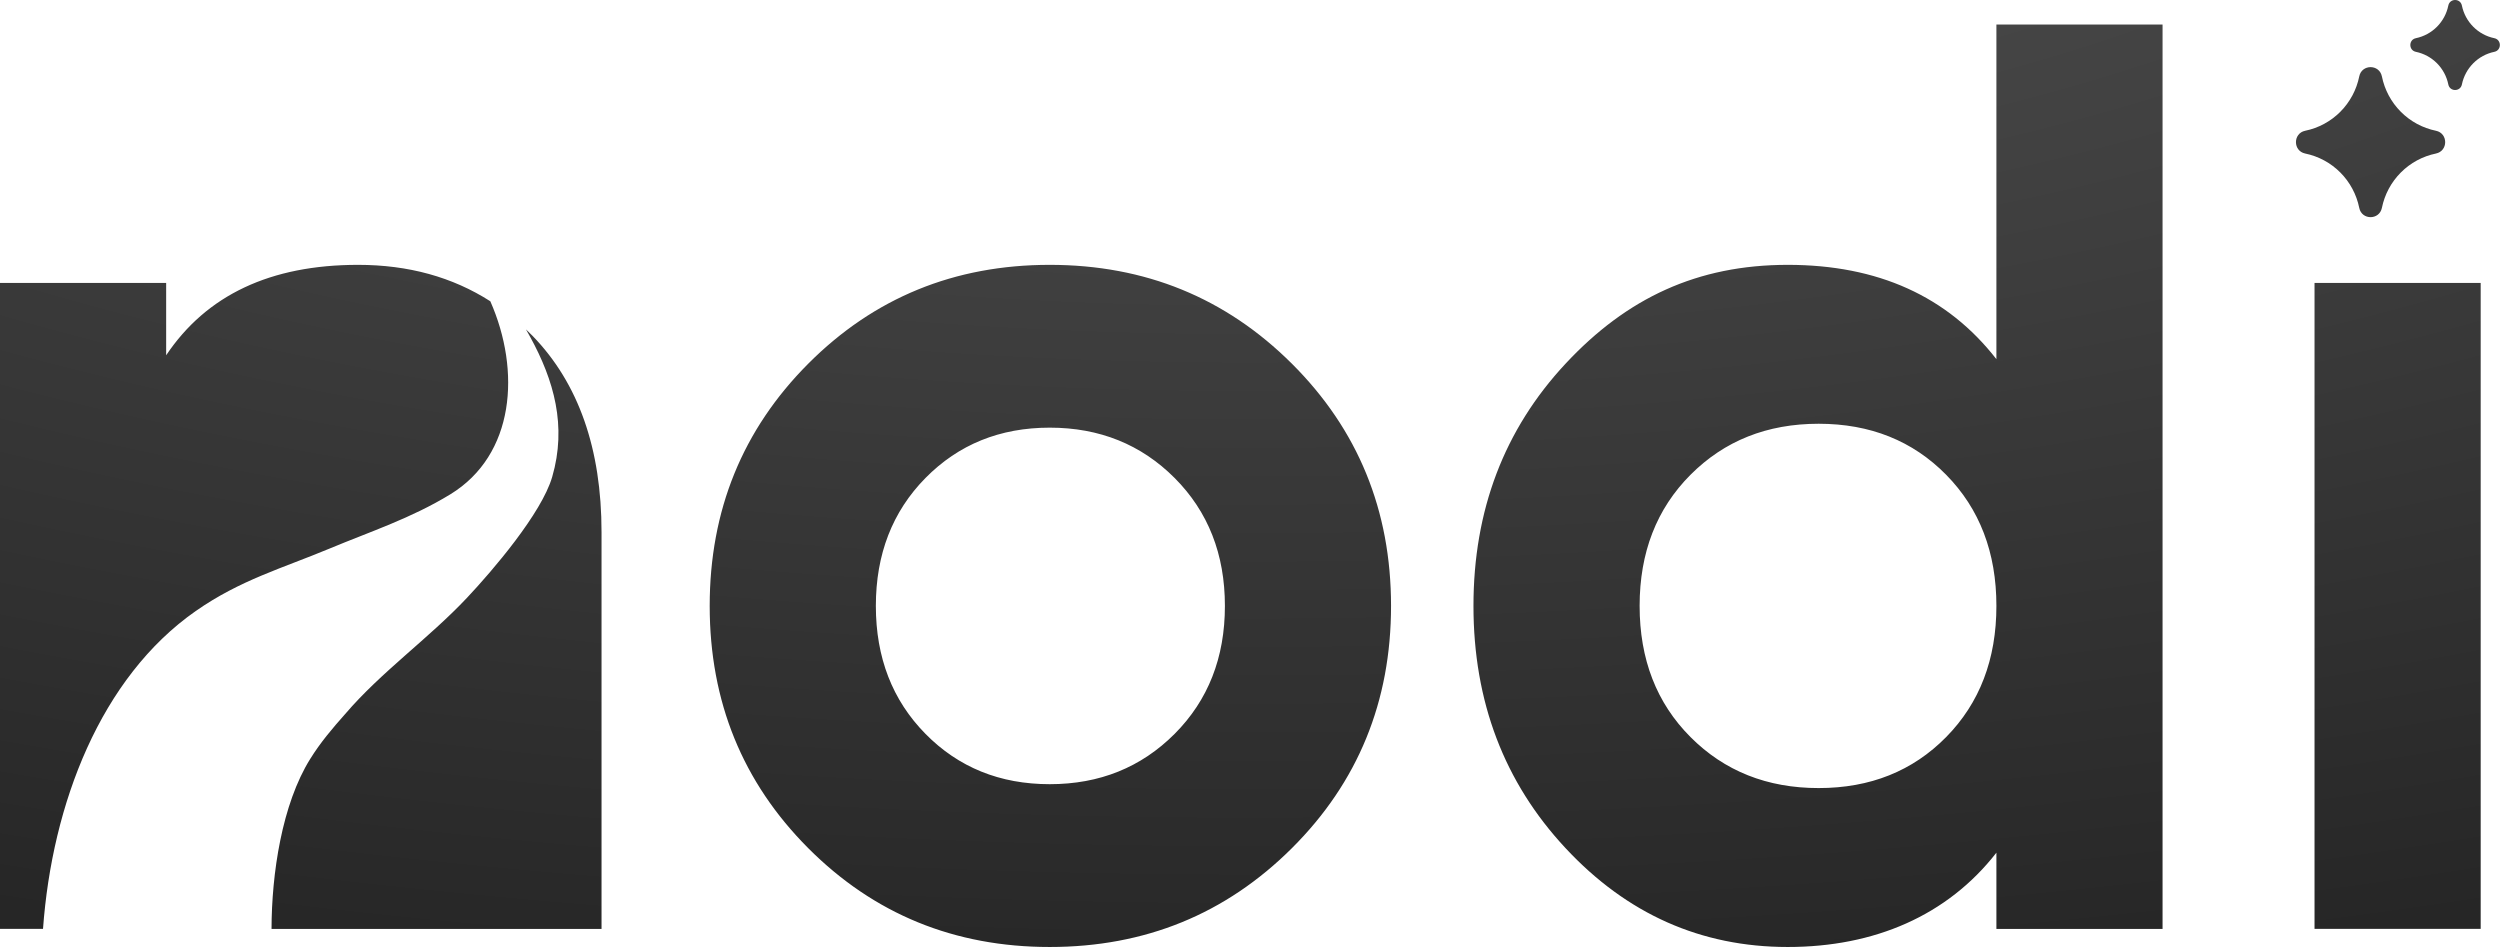<svg width="132" height="50" viewBox="0 0 132 50" fill="none" xmlns="http://www.w3.org/2000/svg">
<g clip-path="url(#clip0_6188_21578)">
<path d="M55.426 13.984C60.46 13.984 64.72 15.725 68.212 19.203C71.702 22.682 73.447 26.946 73.447 31.993C73.447 37.041 71.702 41.305 68.212 44.783C64.72 48.262 60.458 50.001 55.426 50.001C50.394 50.001 46.143 48.261 42.675 44.783C39.207 41.305 37.472 37.041 37.472 31.993C37.472 26.945 39.207 22.682 42.675 19.203C46.143 15.725 50.393 13.984 55.426 13.984ZM114.183 49.046H105.41V45.022C102.826 48.341 98.973 50.001 94.393 50.001C89.812 50.001 85.902 48.261 82.661 44.782C79.419 41.304 77.799 37.04 77.799 31.992C77.799 26.945 79.419 22.681 82.661 19.202C85.903 15.724 89.633 13.985 94.393 13.984C99.153 13.984 102.826 15.645 105.41 18.964V1.297H114.183V49.046ZM27.771 17.392C27.89 17.504 28.006 17.618 28.122 17.736C30.547 20.239 31.761 23.694 31.761 28.105V49.046H14.337C14.342 46.14 14.884 42.464 16.381 40.068C16.924 39.198 17.545 38.464 18.221 37.705C20.137 35.464 22.628 33.72 24.66 31.561C26.013 30.123 28.598 27.103 29.156 25.181C29.938 22.488 29.247 20.076 27.993 17.788C27.919 17.652 27.845 17.52 27.77 17.391L27.771 17.392ZM18.905 13.984C21.564 13.984 23.891 14.629 25.889 15.907C27.508 19.578 27.188 24.016 23.774 26.102C21.7 27.368 19.572 28.059 17.402 28.964C14.913 30.003 12.681 30.623 10.339 32.26H10.338C5.308 35.774 2.749 42.448 2.271 49.045H0V14.94H8.773V18.759C10.904 15.577 14.281 13.985 18.905 13.984ZM130.98 49.044H122.207V14.938H130.98V49.044ZM96.025 22.374C93.304 22.374 91.048 23.273 89.258 25.069C87.466 26.866 86.572 29.173 86.572 31.992C86.572 34.812 87.466 37.12 89.258 38.916C91.048 40.713 93.306 41.61 96.025 41.61C98.745 41.61 100.99 40.713 102.758 38.916C104.526 37.12 105.41 34.811 105.41 31.992C105.41 29.174 104.526 26.866 102.758 25.069C100.99 23.273 98.746 22.374 96.025 22.374ZM55.426 22.58C52.797 22.58 50.609 23.467 48.863 25.24C47.117 27.014 46.245 29.265 46.245 31.993C46.245 34.721 47.118 36.973 48.863 38.746C50.608 40.519 52.797 41.405 55.426 41.405C58.055 41.405 60.255 40.519 62.023 38.746C63.79 36.973 64.675 34.721 64.675 31.993C64.675 29.265 63.79 27.014 62.023 25.24C60.255 23.467 58.055 22.58 55.426 22.58ZM124.568 4.035C124.701 3.381 125.63 3.381 125.764 4.035C125.907 4.742 126.254 5.391 126.762 5.901C127.269 6.411 127.914 6.76 128.617 6.904C129.268 7.038 129.268 7.972 128.617 8.106C127.914 8.251 127.269 8.6 126.762 9.11C126.255 9.62 125.907 10.269 125.764 10.976C125.63 11.629 124.701 11.63 124.568 10.976C124.425 10.269 124.078 9.619 123.57 9.109C123.063 8.599 122.417 8.251 121.714 8.106C121.064 7.972 121.064 7.038 121.714 6.904C122.417 6.76 123.063 6.411 123.57 5.901C124.078 5.391 124.425 4.742 124.568 4.035ZM129.271 0.294C129.351 -0.098 129.908 -0.098 129.988 0.294C130.075 0.718 130.284 1.107 130.588 1.413C130.892 1.719 131.279 1.929 131.7 2.016C132.09 2.096 132.09 2.657 131.7 2.737C131.279 2.824 130.892 3.034 130.588 3.34C130.284 3.646 130.075 4.035 129.988 4.459C129.908 4.851 129.351 4.851 129.271 4.459C129.185 4.035 128.976 3.646 128.672 3.34C128.367 3.034 127.98 2.824 127.559 2.737C127.168 2.657 127.168 2.096 127.559 2.016C127.98 1.929 128.367 1.719 128.672 1.413C128.976 1.107 129.185 0.718 129.271 0.294Z" fill="url(#paint0_radial_6188_21578)"/>
</g>
<defs>
<radialGradient id="paint0_radial_6188_21578" cx="0" cy="0" r="1" gradientUnits="userSpaceOnUse" gradientTransform="translate(65.996 -18.75) scale(186.943 71.43)">
<stop stop-color="#565656"/>
<stop offset="1" stop-color="#262626"/>
</radialGradient>
<clipPath id="clip0_6188_21578">
<rect width="132" height="50" fill="white"/>
</clipPath>
</defs>
</svg>
